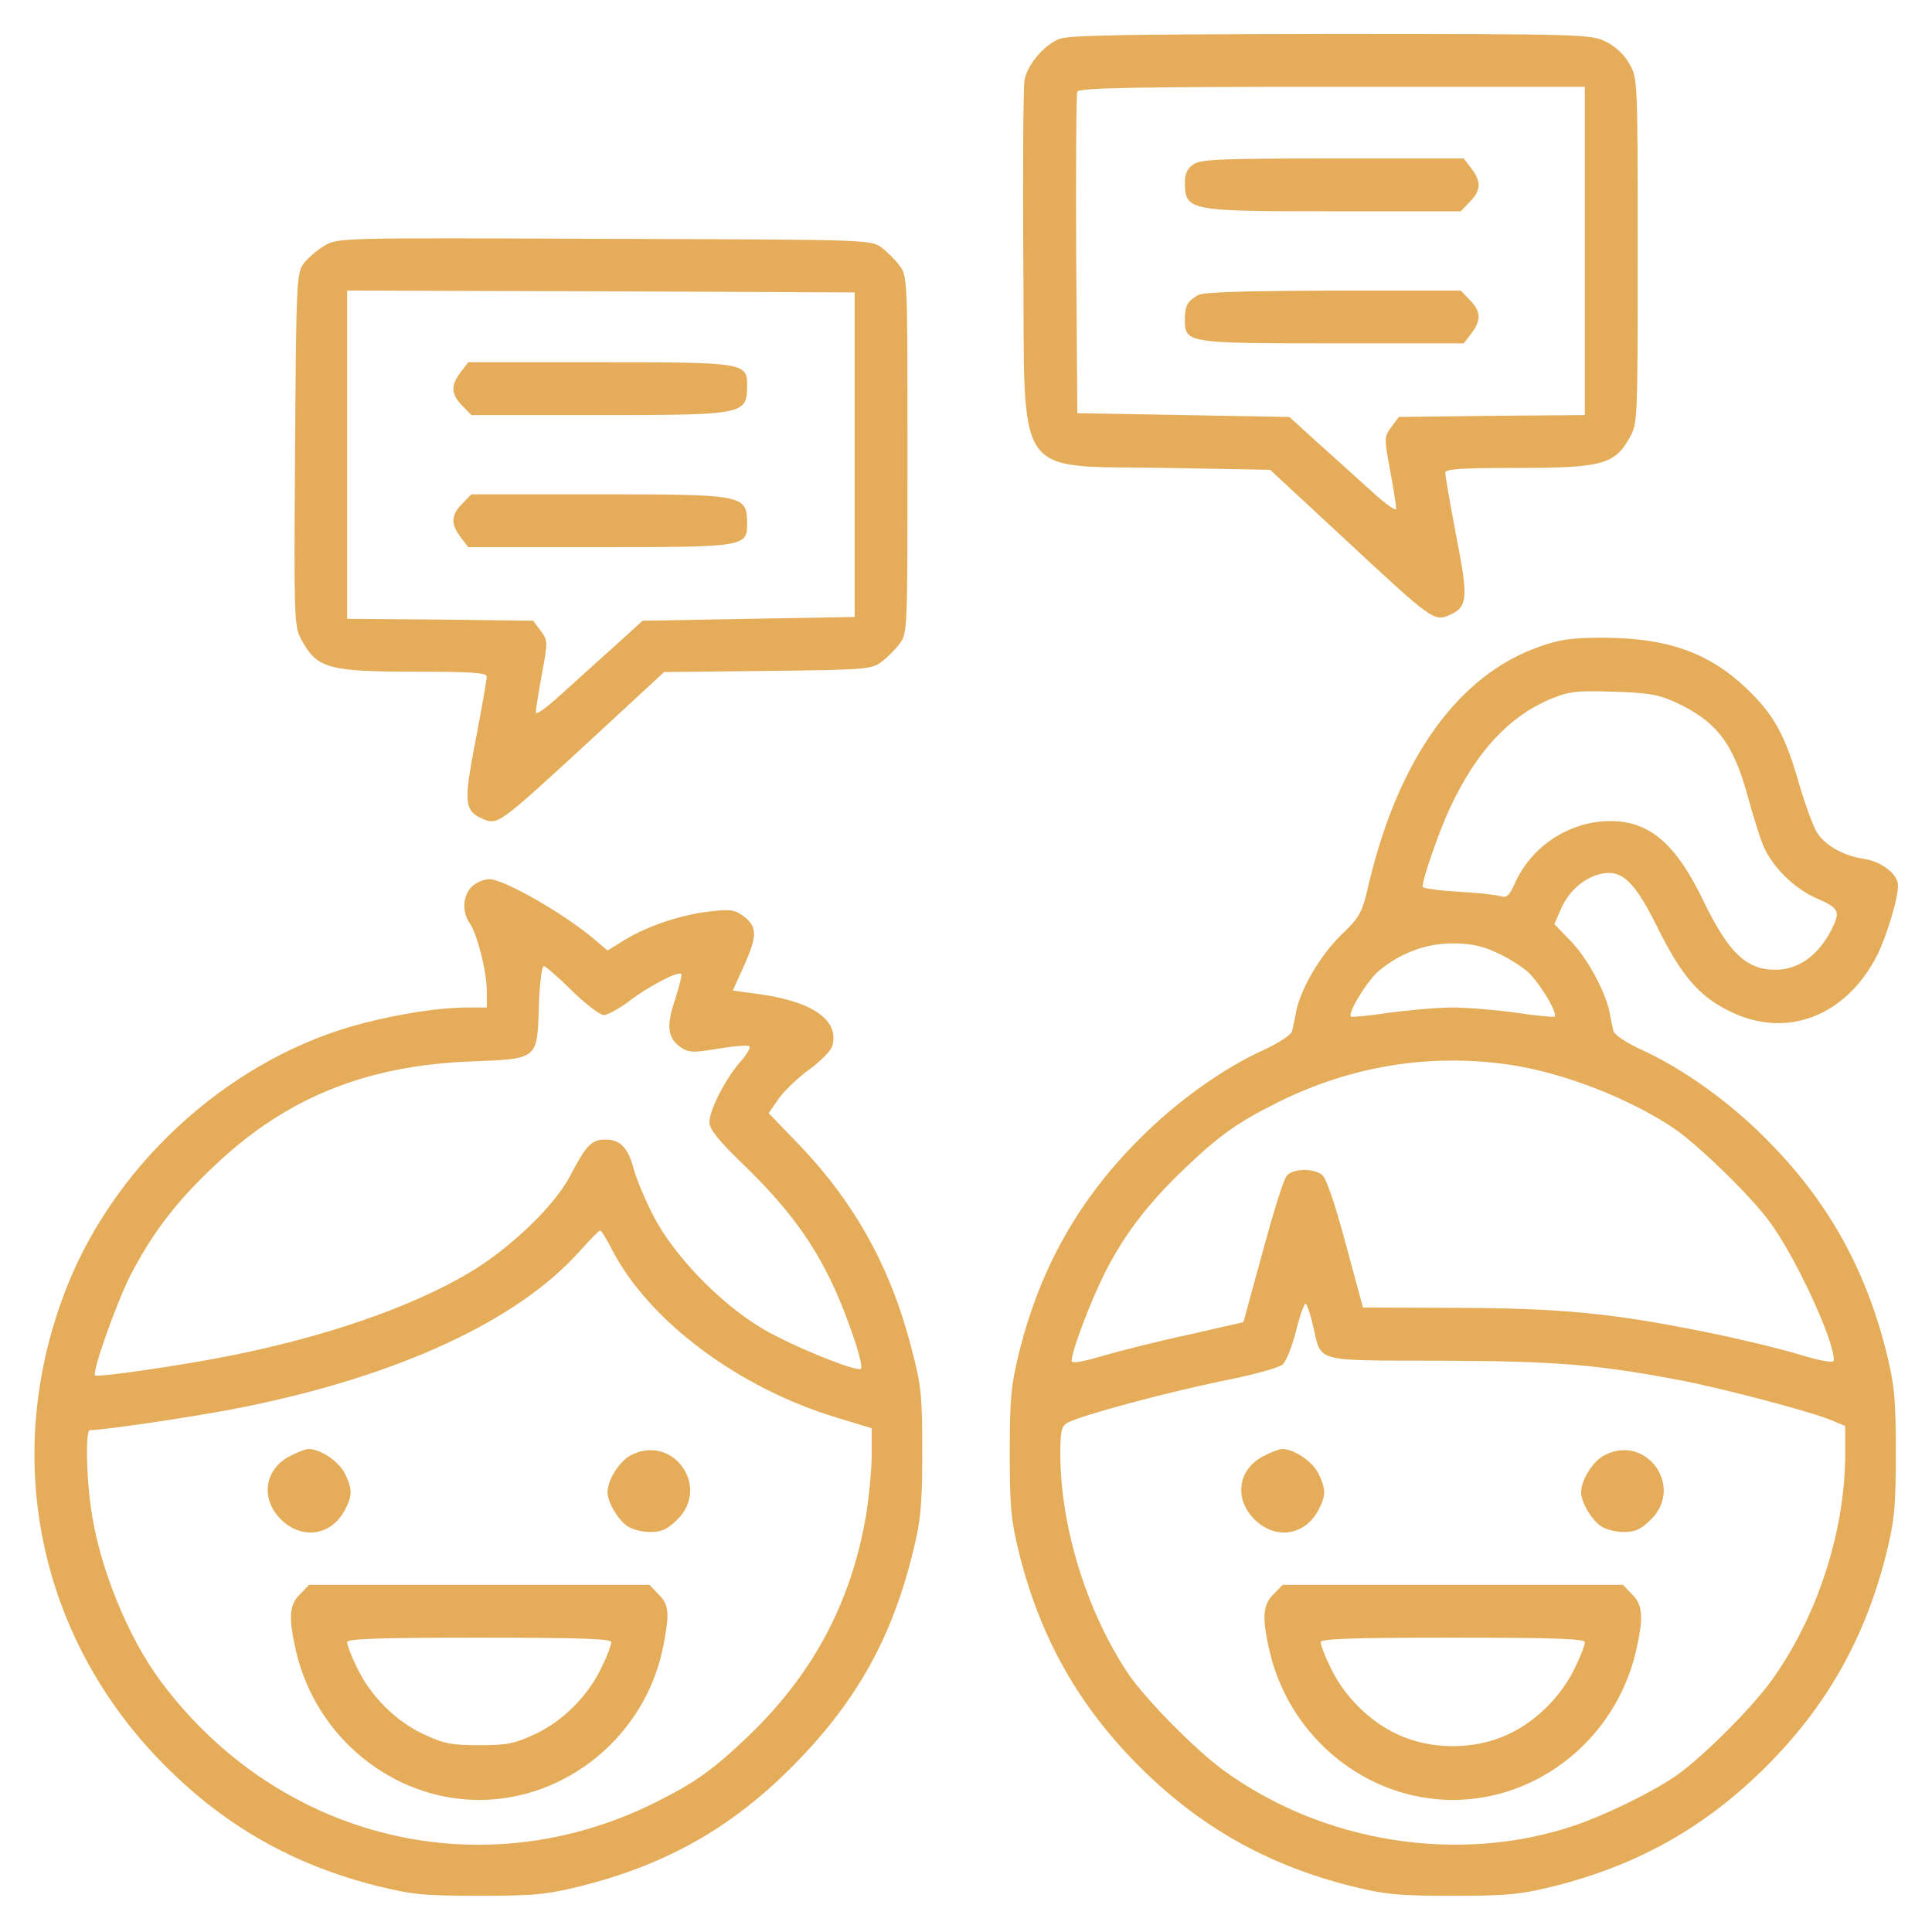 <?xml version="1.0" encoding="UTF-8"?> <svg xmlns="http://www.w3.org/2000/svg" width="100" height="100" viewBox="0 0 100 100" fill="none"><path d="M54.785 2.031C53.984 2.383 53.164 3.379 53.027 4.16C52.969 4.512 52.93 8.711 52.969 13.516C53.047 25.039 52.383 24.082 60.332 24.219L65.742 24.317L69.551 27.852C74.082 32.07 74.219 32.168 74.981 31.855C75.977 31.426 76.016 31.016 75.371 27.715C75.059 26.074 74.805 24.629 74.805 24.473C74.805 24.277 75.567 24.219 78.555 24.219C82.891 24.219 83.574 24.043 84.336 22.676C84.766 21.934 84.766 21.817 84.766 12.988C84.766 4.16 84.766 4.043 84.336 3.301C84.063 2.813 83.613 2.402 83.106 2.148C82.324 1.777 81.914 1.758 68.828 1.758C58.086 1.777 55.254 1.816 54.785 2.031ZM82.031 12.988V21.484L77.227 21.523L72.402 21.582L72.012 22.109C71.641 22.598 71.641 22.676 71.953 24.355C72.129 25.293 72.266 26.192 72.266 26.328C72.266 26.484 71.699 26.074 71.016 25.449C70.313 24.824 69.082 23.692 68.242 22.949L66.738 21.582L61.25 21.484L55.762 21.387L55.703 13.184C55.684 8.672 55.703 4.863 55.762 4.746C55.82 4.551 58.652 4.492 68.945 4.492H82.031V12.988Z" fill="#E5AD5A"></path><path d="M61.758 8.516C61.465 8.711 61.328 9.004 61.328 9.434C61.348 10.918 61.484 10.938 69.043 10.938H75.606L76.074 10.449C76.66 9.863 76.68 9.395 76.152 8.711L75.762 8.203H68.965C63.164 8.203 62.129 8.242 61.758 8.516Z" fill="#E5AD5A"></path><path d="M62.012 15.273C61.465 15.586 61.328 15.82 61.328 16.543C61.328 17.754 61.426 17.773 68.965 17.773H75.762L76.152 17.266C76.68 16.582 76.66 16.113 76.074 15.527L75.606 15.039H69.004C64.453 15.059 62.285 15.117 62.012 15.273Z" fill="#E5AD5A"></path><path d="M16.797 12.715C16.425 12.93 15.937 13.359 15.722 13.633C15.351 14.141 15.332 14.512 15.273 23.301C15.214 32.422 15.214 32.441 15.664 33.223C16.425 34.59 17.09 34.766 21.445 34.766C24.433 34.766 25.195 34.824 25.195 35.02C25.195 35.176 24.941 36.621 24.628 38.262C23.984 41.563 24.023 41.973 25.019 42.402C25.781 42.695 25.82 42.676 30.488 38.379L34.375 34.785L39.726 34.727C44.785 34.668 45.117 34.648 45.625 34.258C45.918 34.043 46.347 33.613 46.562 33.32C46.972 32.793 46.972 32.578 46.972 23.535C46.972 14.492 46.972 14.277 46.562 13.75C46.347 13.457 45.918 13.027 45.625 12.813C45.097 12.402 44.882 12.402 31.289 12.363C17.656 12.305 17.48 12.305 16.797 12.715ZM44.238 23.535V31.934L38.75 32.031L33.261 32.129L31.757 33.496C30.918 34.238 29.687 35.371 28.984 35.996C28.3 36.621 27.734 37.031 27.734 36.875C27.734 36.738 27.871 35.84 28.047 34.902C28.359 33.223 28.359 33.145 27.988 32.656L27.597 32.129L22.773 32.07L17.968 32.031V23.535V15.039L31.113 15.078L44.238 15.137V23.535Z" fill="#E5AD5A"></path><path d="M23.848 19.258C23.321 19.941 23.34 20.41 23.926 20.996L24.395 21.484H30.957C38.516 21.484 38.653 21.465 38.672 19.98C38.672 18.77 38.575 18.75 31.035 18.75H24.239L23.848 19.258Z" fill="#E5AD5A"></path><path d="M23.926 26.074C23.34 26.66 23.321 27.129 23.848 27.812L24.239 28.32H31.035C38.575 28.32 38.672 28.301 38.672 27.09C38.653 25.605 38.516 25.586 30.957 25.586H24.395L23.926 26.074Z" fill="#E5AD5A"></path><path d="M79.668 33.477C75.488 34.941 72.402 39.238 70.859 45.703C70.508 47.246 70.41 47.441 69.414 48.398C68.32 49.473 67.344 51.152 67.09 52.344C67.031 52.715 66.914 53.184 66.875 53.379C66.816 53.574 66.211 53.965 65.508 54.297C63.34 55.273 60.918 56.992 58.965 58.965C55.84 62.09 53.867 65.586 52.773 69.902C52.324 71.719 52.266 72.363 52.266 75.195C52.266 78.027 52.324 78.672 52.773 80.488C53.867 84.805 55.84 88.301 58.965 91.426C62.09 94.551 65.586 96.523 69.902 97.617C71.719 98.066 72.363 98.125 75.195 98.125C78.027 98.125 78.672 98.066 80.488 97.617C84.805 96.523 88.301 94.551 91.426 91.426C94.551 88.301 96.523 84.805 97.617 80.488C98.066 78.672 98.125 78.027 98.125 75.195C98.125 72.363 98.066 71.719 97.617 69.902C96.523 65.586 94.551 62.09 91.426 58.965C89.473 56.992 87.051 55.273 84.883 54.297C84.18 53.965 83.574 53.574 83.516 53.379C83.477 53.184 83.359 52.715 83.301 52.344C83.066 51.27 82.148 49.57 81.269 48.672L80.449 47.832L80.82 46.992C81.231 46.074 82.07 45.371 82.949 45.215C83.965 45.02 84.629 45.664 85.762 47.949C87.012 50.469 87.91 51.543 89.492 52.324C92.441 53.809 95.547 52.617 97.168 49.434C97.656 48.438 98.242 46.523 98.242 45.84C98.242 45.254 97.402 44.59 96.465 44.453C95.43 44.297 94.473 43.77 94.043 43.086C93.867 42.812 93.457 41.699 93.125 40.586C92.402 38.047 91.816 36.992 90.43 35.664C88.457 33.77 86.289 33.008 82.91 33.008C81.367 33.008 80.684 33.105 79.668 33.477ZM86.719 36.348C88.867 37.344 89.727 38.477 90.488 41.309C90.762 42.285 91.094 43.379 91.269 43.77C91.738 44.883 92.871 45.996 94.043 46.504C95.195 47.012 95.273 47.168 94.805 48.105C94.121 49.453 93.086 50.195 91.894 50.195C90.391 50.195 89.473 49.316 88.184 46.66C86.738 43.652 85.371 42.48 83.301 42.5C81.231 42.52 79.277 43.789 78.418 45.703C78.125 46.367 77.988 46.484 77.656 46.387C77.422 46.309 76.426 46.211 75.449 46.152C74.453 46.094 73.633 45.977 73.633 45.898C73.633 45.469 74.531 42.891 75.117 41.68C76.445 38.887 78.106 37.09 80.234 36.191C81.231 35.781 81.582 35.742 83.496 35.801C85.293 35.859 85.82 35.938 86.719 36.348ZM77.441 49.297C77.988 49.531 78.691 49.98 79.023 50.254C79.629 50.762 80.644 52.441 80.469 52.617C80.41 52.656 79.531 52.578 78.516 52.422C77.5 52.285 75.996 52.148 75.195 52.148C74.394 52.148 72.891 52.285 71.875 52.422C70.859 52.578 69.981 52.656 69.922 52.617C69.746 52.441 70.762 50.762 71.367 50.254C72.461 49.336 73.809 48.828 75.195 48.828C76.113 48.828 76.738 48.965 77.441 49.297ZM78.047 55.098C80.84 55.488 84.375 56.855 86.719 58.457C87.969 59.336 90.508 61.797 91.543 63.164C92.891 64.961 94.922 69.316 94.922 70.41C94.922 70.566 94.297 70.469 93.027 70.078C91.973 69.766 89.844 69.258 88.281 68.945C83.438 67.969 80.84 67.715 75.449 67.695L70.547 67.676L69.648 64.356C69.082 62.246 68.633 60.938 68.418 60.801C67.949 60.449 66.894 60.488 66.602 60.859C66.445 61.016 65.898 62.793 65.352 64.805L64.356 68.438L61.523 69.082C59.961 69.414 57.969 69.922 57.09 70.176C55.957 70.508 55.469 70.586 55.469 70.43C55.469 69.922 56.426 67.422 57.168 65.918C58.203 63.887 59.375 62.344 61.27 60.527C63.086 58.789 64.004 58.125 66.113 57.07C69.863 55.195 73.926 54.512 78.047 55.098ZM67.969 68.652C68.418 70.547 67.93 70.41 74.551 70.43C80.586 70.449 82.715 70.625 87.188 71.484C89.434 71.934 93.731 73.066 94.805 73.516L95.508 73.809V75.234C95.508 79.316 94.023 83.809 91.602 87.109C90.508 88.574 87.988 91.074 86.719 91.934C85.469 92.793 83.125 93.926 81.543 94.473C75.527 96.523 68.438 95.391 63.262 91.582C61.816 90.508 59.375 88.027 58.457 86.719C56.289 83.535 54.883 79.062 54.883 75.254C54.883 74.062 54.941 73.809 55.273 73.633C55.996 73.242 60.469 72.051 63.242 71.484C64.824 71.172 66.191 70.801 66.387 70.625C66.582 70.449 66.894 69.648 67.09 68.867C67.285 68.066 67.519 67.441 67.578 67.481C67.656 67.519 67.832 68.047 67.969 68.652Z" fill="#E5AD5A"></path><path d="M65.429 75.352C64.082 76.016 63.847 77.559 64.922 78.633C66.015 79.727 67.558 79.492 68.261 78.125C68.633 77.402 68.633 77.07 68.242 76.27C67.949 75.664 66.992 75 66.367 75C66.23 75 65.8 75.156 65.429 75.352Z" fill="#E5AD5A"></path><path d="M83.066 75.312C82.461 75.606 81.836 76.602 81.836 77.246C81.836 77.734 82.363 78.652 82.852 78.984C83.086 79.16 83.633 79.297 84.043 79.297C84.648 79.297 84.941 79.16 85.469 78.633C87.168 76.934 85.215 74.219 83.066 75.312Z" fill="#E5AD5A"></path><path d="M65.918 82.519C65.352 83.066 65.313 83.731 65.723 85.508C66.778 89.961 70.743 93.164 75.196 93.164C79.668 93.164 83.614 89.961 84.668 85.508C85.079 83.731 85.04 83.066 84.473 82.519L84.004 82.031H75.196H66.387L65.918 82.519ZM82.032 85C82.032 85.137 81.817 85.723 81.543 86.269C80.86 87.754 79.512 89.102 78.067 89.766C76.329 90.586 74.063 90.586 72.325 89.766C70.879 89.102 69.532 87.754 68.848 86.269C68.575 85.723 68.36 85.137 68.36 85C68.36 84.824 69.864 84.766 75.196 84.766C80.528 84.766 82.032 84.824 82.032 85Z" fill="#E5AD5A"></path><path d="M24.414 45.898C23.946 46.367 23.907 47.207 24.317 47.793C24.707 48.359 25.196 50.293 25.196 51.309V52.148H24.18C22.793 52.148 20.742 52.461 18.848 52.949C12.149 54.648 6.114 60 3.496 66.523C0 75.273 1.934 84.785 8.575 91.426C11.7 94.551 15.196 96.523 19.512 97.617C21.328 98.066 21.973 98.125 24.805 98.125C27.637 98.125 28.282 98.066 30.098 97.617C34.571 96.484 37.969 94.551 41.211 91.231C44.356 88.008 46.192 84.727 47.266 80.273C47.657 78.711 47.735 77.891 47.735 75.195C47.735 72.285 47.696 71.758 47.188 69.824C46.114 65.625 44.258 62.285 41.387 59.277L39.785 57.617L40.313 56.855C40.606 56.445 41.328 55.762 41.895 55.352C42.481 54.922 43.028 54.375 43.086 54.121C43.438 52.832 42.11 51.875 39.473 51.484L37.93 51.27L38.496 50.02C39.2 48.457 39.2 47.988 38.535 47.461C38.047 47.09 37.832 47.051 36.817 47.168C35.313 47.324 33.555 47.91 32.364 48.633L31.446 49.199L30.801 48.652C29.258 47.324 26.094 45.508 25.332 45.508C25.039 45.508 24.629 45.684 24.414 45.898ZM29.59 51.27C30.313 51.973 31.055 52.539 31.25 52.539C31.446 52.539 32.012 52.227 32.52 51.855C33.516 51.074 35.098 50.254 35.254 50.41C35.313 50.469 35.157 51.055 34.942 51.738C34.473 53.105 34.551 53.75 35.254 54.219C35.664 54.492 35.899 54.492 37.188 54.277C38.008 54.141 38.711 54.082 38.789 54.16C38.867 54.219 38.653 54.59 38.301 54.98C37.539 55.859 36.719 57.461 36.719 58.086C36.719 58.438 37.188 59.043 38.496 60.293C40.567 62.305 41.856 63.984 42.871 66.016C43.711 67.656 44.785 70.762 44.551 70.859C44.219 70.977 40.996 69.668 39.532 68.809C37.344 67.539 34.922 65.039 33.848 62.988C33.399 62.129 32.95 61.035 32.813 60.547C32.52 59.414 32.11 58.984 31.348 58.984C30.606 58.984 30.352 59.258 29.492 60.898C28.672 62.441 26.407 64.609 24.317 65.859C21.309 67.656 16.836 69.199 11.797 70.195C9.453 70.664 5.039 71.309 4.922 71.191C4.746 71.035 6.035 67.422 6.758 65.996C7.93 63.75 9.161 62.148 11.192 60.254C14.864 56.797 18.965 55.156 24.356 54.941C27.871 54.805 27.813 54.863 27.891 52.031C27.93 50.918 28.047 50 28.145 50C28.223 50 28.887 50.566 29.59 51.27ZM31.7 64.727C33.633 68.418 38.262 71.856 43.321 73.379L45.117 73.926V75.312C45.117 76.074 44.981 77.481 44.825 78.438C44.043 82.988 42.071 86.66 38.711 89.883C36.934 91.582 35.977 92.266 33.985 93.262C24.981 97.793 14.454 95.234 8.34 87.051C6.602 84.727 5.118 81.055 4.707 78.047C4.453 76.289 4.434 74.023 4.649 74.023C5.43 74.023 10.254 73.301 12.5 72.852C20.606 71.231 26.797 68.359 30 64.766C30.528 64.18 30.996 63.691 31.055 63.691C31.114 63.672 31.407 64.141 31.7 64.727Z" fill="#E5AD5A"></path><path d="M15.039 75.352C13.691 76.016 13.457 77.559 14.531 78.633C15.625 79.727 17.168 79.492 17.871 78.125C18.242 77.402 18.242 77.07 17.851 76.27C17.558 75.664 16.601 75 15.976 75C15.84 75 15.41 75.156 15.039 75.352Z" fill="#E5AD5A"></path><path d="M32.676 75.312C32.07 75.606 31.445 76.602 31.445 77.246C31.445 77.734 31.973 78.652 32.461 78.984C32.695 79.16 33.242 79.297 33.652 79.297C34.258 79.297 34.551 79.16 35.078 78.633C36.777 76.934 34.824 74.219 32.676 75.312Z" fill="#E5AD5A"></path><path d="M15.528 82.519C14.961 83.066 14.922 83.731 15.332 85.508C16.387 89.961 20.352 93.164 24.805 93.164C29.317 93.164 33.34 89.863 34.297 85.371C34.668 83.535 34.649 83.066 34.082 82.519L33.614 82.031H24.805H15.996L15.528 82.519ZM31.641 85C31.641 85.137 31.426 85.723 31.153 86.269C30.469 87.754 29.122 89.102 27.676 89.766C26.641 90.254 26.211 90.332 24.805 90.332C23.399 90.332 22.969 90.254 21.934 89.766C20.489 89.102 19.141 87.754 18.457 86.269C18.184 85.723 17.969 85.137 17.969 85C17.969 84.824 19.473 84.766 24.805 84.766C30.137 84.766 31.641 84.824 31.641 85Z" fill="#E5AD5A"></path></svg> 